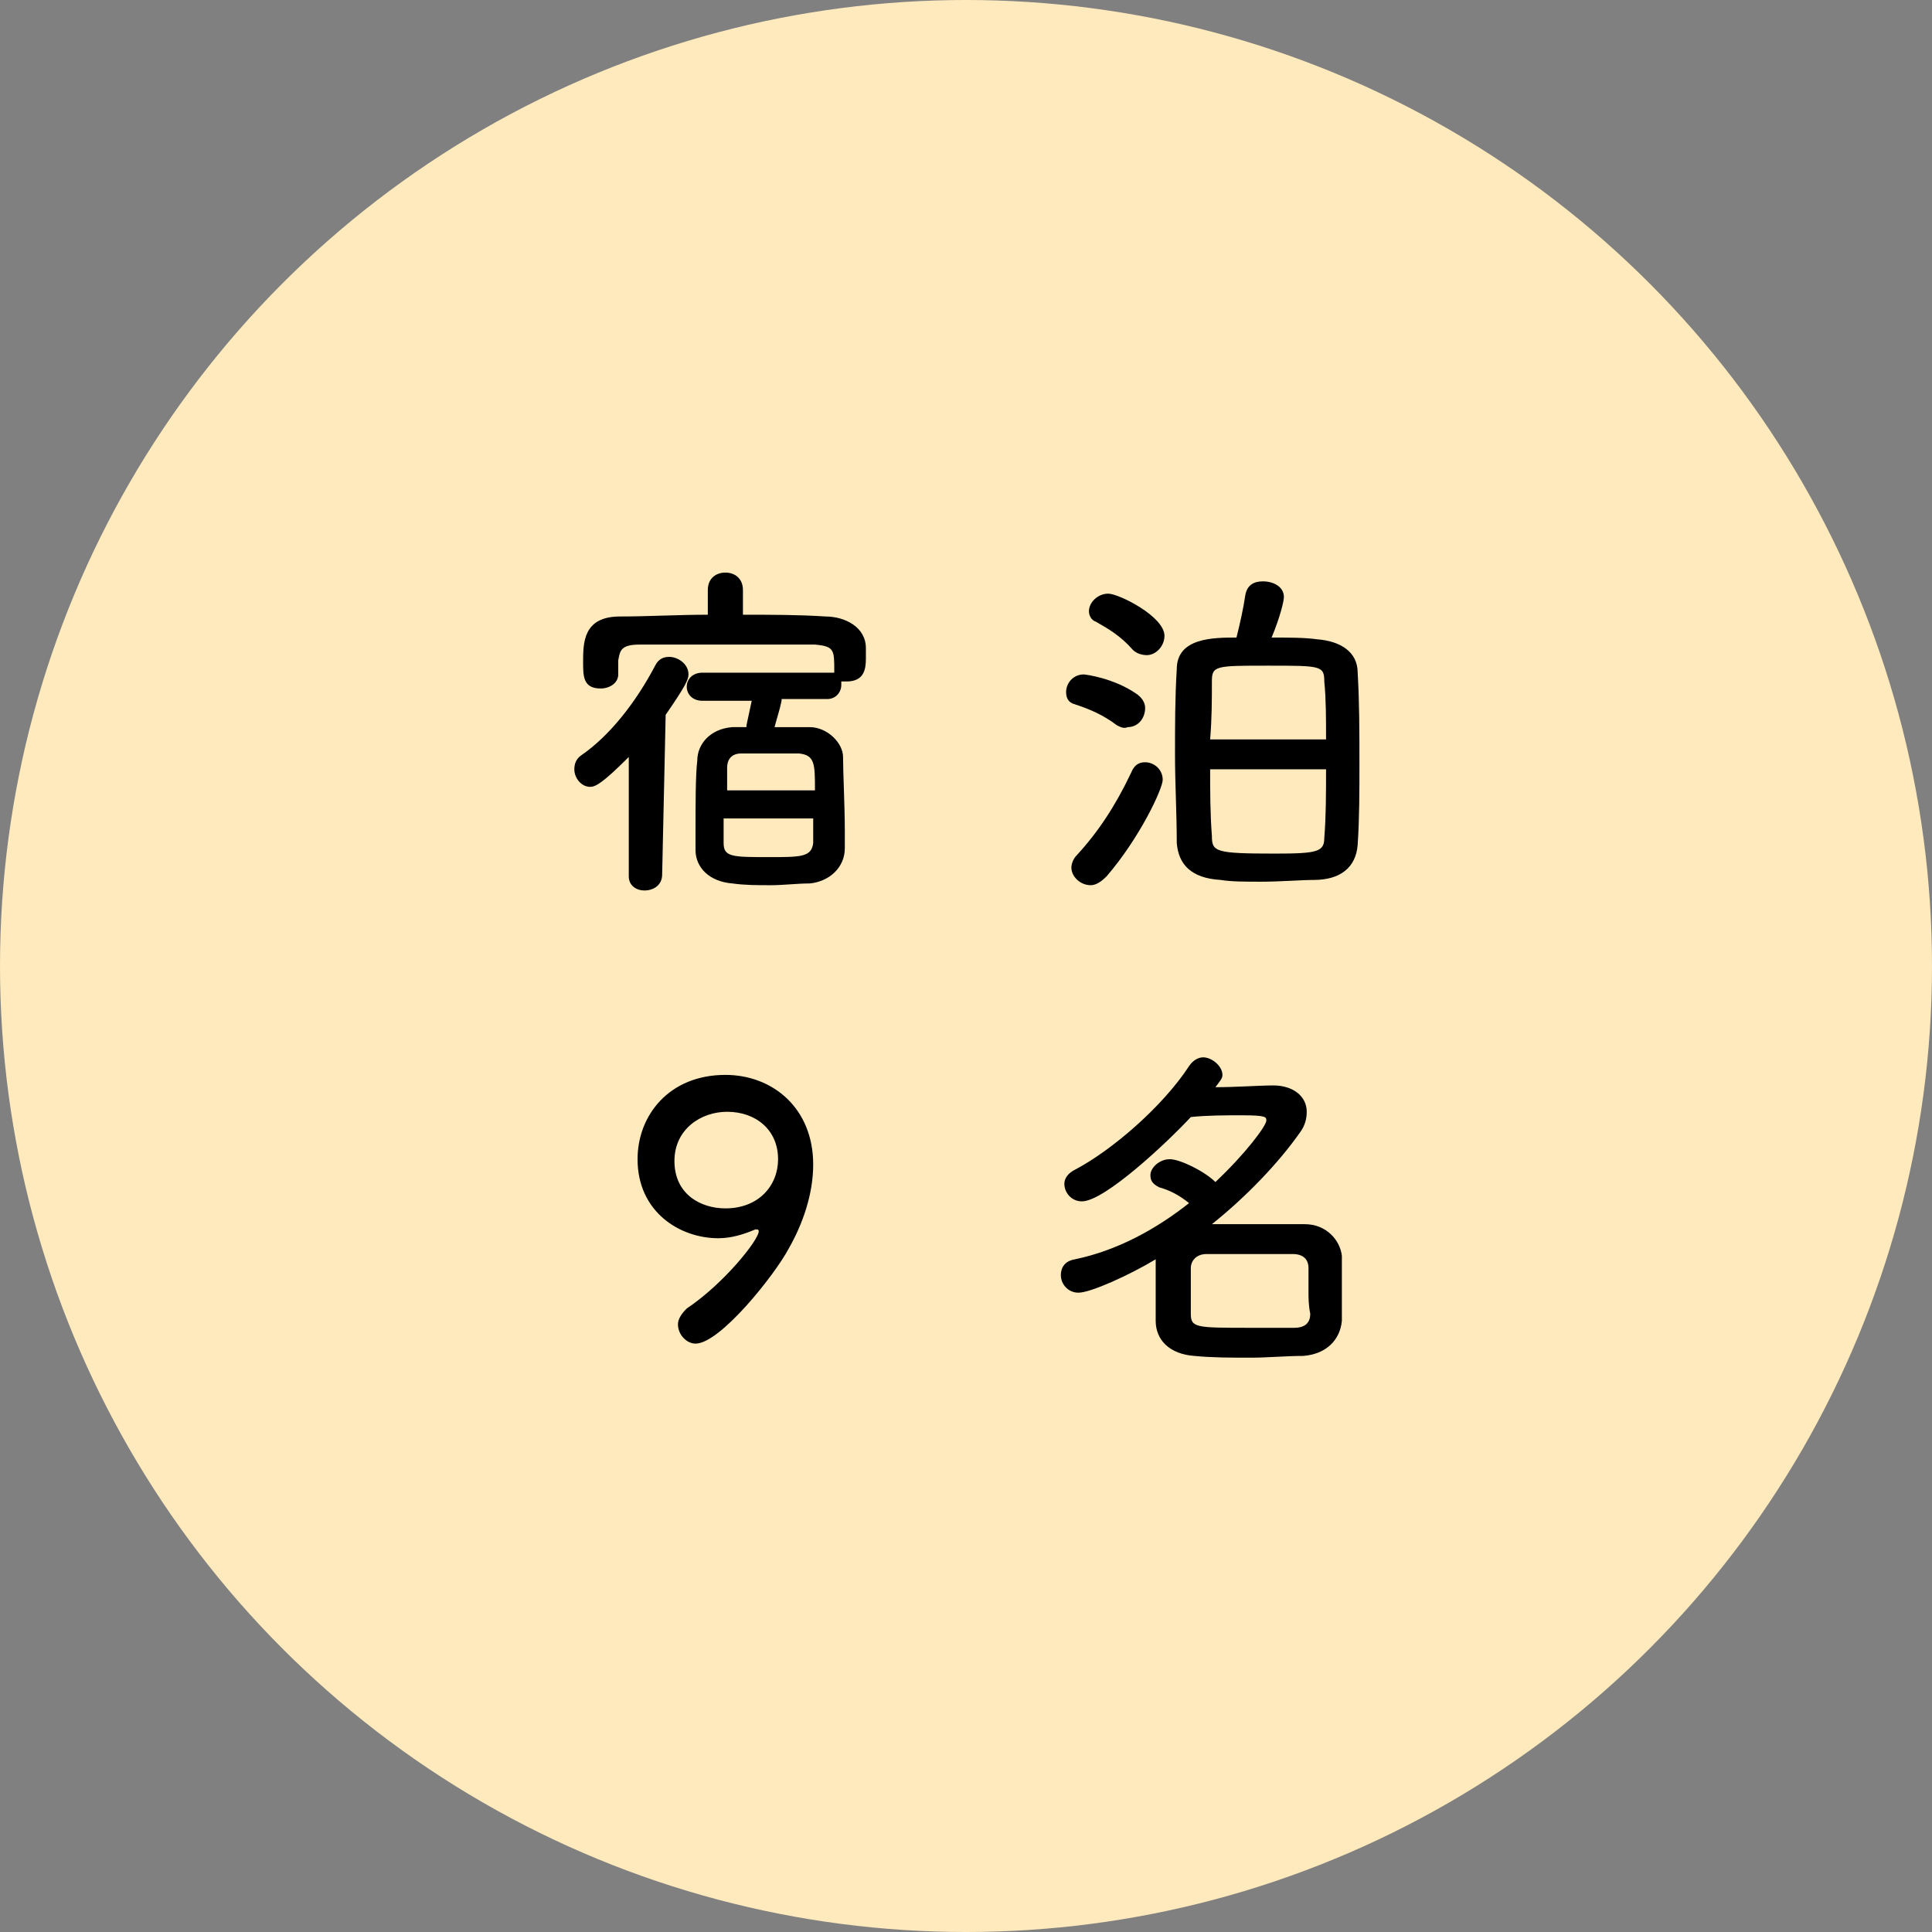 <?xml version="1.0" encoding="utf-8"?>
<!-- Generator: Adobe Illustrator 22.1.0, SVG Export Plug-In . SVG Version: 6.00 Build 0)  -->
<svg version="1.1" id="レイヤー_1" xmlns="http://www.w3.org/2000/svg" xmlns:xlink="http://www.w3.org/1999/xlink" x="0px"
	 y="0px" viewBox="0 0 110 110" style="enable-background:new 0 0 110 110;" xml:space="preserve">
<rect x="0" y="0" width="110" height="110" fill="#808080" stroke="none"/>
<style type="text/css">
	.st0{fill:#F9F5ED;}
	.st1{opacity:0.9;fill:#FFFFFF;}
	.st2{fill:#FFFFFF;}
	.st3{fill:#333333;}
	.st4{fill:#6FA231;}
	.st5{fill:#4B4B4B;}
	.st6{fill:#E6531E;}
	.st7{fill:#9B3E1A;}
	.st8{fill:#B1C81B;}
	.st9{fill:none;}
	.st10{fill:#8CC63F;}
	.st11{fill:none;stroke:#8CC63F;stroke-miterlimit:10;}
	.st12{fill:#F9F4EA;}
	.st13{fill:#B3B3B3;}
	.st14{fill:#808080;}
	.st15{fill:#FFFFFF;stroke:#006837;stroke-miterlimit:10;}
	.st16{fill:#FFFFFF;stroke:#8CC63F;stroke-miterlimit:10;}
	.st17{fill:none;stroke:#CCCCCC;stroke-width:3;stroke-miterlimit:10;}
	.st18{fill:none;stroke:#736357;stroke-width:6;stroke-miterlimit:10;}
	.st19{fill:#666666;}
	.st20{fill:none;stroke:#1A1A1A;stroke-miterlimit:10;}
	.st21{fill:#1A1A1A;}
	.st22{fill:none;stroke:#4D4D4D;stroke-width:3;stroke-miterlimit:10;}
	.st23{fill:#29ABE2;}
	.st24{fill:#0071BC;}
	.st25{fill:none;stroke:#FFFFFF;stroke-miterlimit:10;}
	.st26{fill:#006837;}
	.st27{fill:#FCEE21;}
	.st28{fill:#FEEABC;}
	.st29{fill:#FDD240;}
	.st30{fill:none;stroke:#8CC63F;stroke-width:0.5;stroke-miterlimit:10;}
	.st31{fill:#FFFFFF;stroke:#C69C6D;stroke-miterlimit:10;}
	.st32{fill:#C69C6D;}
	.st33{fill:none;stroke:#C69C6D;stroke-miterlimit:10;}
</style>
<g id="RSS">
	<g id="Home">
	</g>
</g>
<g>
	<circle class="st28" cx="55" cy="55" r="55"/>
	<g>
		<g>
			<path d="M35.8,43.1c-1.5,1.5-1.9,1.7-2.2,1.7c-0.5,0-0.9-0.5-0.9-1c0-0.3,0.1-0.6,0.4-0.8c1.6-1.1,3.1-3,4.2-5.1
				c0.2-0.4,0.5-0.5,0.8-0.5c0.5,0,1.1,0.4,1.1,1c0,0.3-0.2,0.7-1.3,2.3l-0.2,9.1c0,0.6-0.5,0.9-1,0.9s-0.9-0.3-0.9-0.8c0,0,0,0,0,0
				L35.8,43.1z M44.5,39.9c-0.1,0.5-0.3,1.1-0.4,1.5c0.7,0,1.4,0,2,0c1,0,1.9,0.9,1.9,1.7c0,0.9,0.1,2.8,0.1,4.2c0,0.4,0,0.8,0,1
				c0,1.1-0.9,1.9-2,2c-0.7,0-1.5,0.1-2.2,0.1c-0.8,0-1.5,0-2.2-0.1c-1.3-0.1-2.1-0.9-2.1-1.9c0-0.3,0-0.7,0-1.1c0-1.4,0-3.2,0.1-4
				c0-0.9,0.7-1.8,2-1.9c0.3,0,0.5,0,0.8,0c0,0,0-0.1,0-0.1c0.1-0.5,0.2-0.9,0.3-1.4H40c-0.6,0-0.9-0.4-0.9-0.8
				c0-0.4,0.3-0.8,0.9-0.8h7.5c0,0,0,0,0-0.1c0-1.2,0-1.4-1.1-1.5c-1.6,0-3.6,0-5.6,0c-1.6,0-3.2,0-4.4,0c-1.1,0-1.1,0.4-1.2,0.9
				v0.8c0,0,0,0,0,0c0,0.5-0.5,0.8-1,0.8c-1,0-1-0.7-1-1.5c0-1.1,0-2.6,2.1-2.6c1.6,0,3.3-0.1,5-0.1v-1.4c0-0.7,0.5-1,1-1
				c0.5,0,1,0.3,1,1v1.4c1.6,0,3.2,0,4.7,0.1c1.1,0,2.3,0.6,2.3,1.8c0,0.2,0,0.4,0,0.6c0,0.6-0.1,1.3-1.1,1.3c-0.1,0-0.2,0-0.3,0
				c0,0.1,0,0.1,0,0.2c0,0.4-0.3,0.8-0.8,0.8H44.5z M41.2,46.5c0,0.6,0,1.2,0,1.5c0,0.8,0.5,0.8,2.6,0.8c1.8,0,2.4,0,2.5-0.8
				c0,0,0,0,0-1.4H41.2z M46.4,45c0-1.5,0-2-0.9-2.1c-0.5,0-1.1,0-1.7,0c-0.6,0-1.2,0-1.6,0c-0.6,0-0.8,0.4-0.8,0.8
				c0,0.3,0,0.7,0,1.3H46.4z"/>
			<path d="M63.6,41.3c-0.8-0.6-1.5-0.9-2.4-1.2c-0.4-0.1-0.5-0.4-0.5-0.7c0-0.5,0.4-1,1-1c0.1,0,1.7,0.2,3,1.1
				c0.3,0.2,0.5,0.5,0.5,0.8c0,0.6-0.4,1.1-1,1.1C64,41.5,63.8,41.4,63.6,41.3z M65.2,43.4c0.5,0,1,0.4,1,1c0,0.5-1.3,3.3-3.2,5.5
				c-0.3,0.3-0.6,0.5-0.9,0.5c-0.6,0-1.1-0.5-1.1-1c0-0.2,0.1-0.5,0.3-0.7c1.2-1.3,2.2-2.8,3.1-4.7C64.6,43.5,64.9,43.4,65.2,43.4z
				 M64.5,37c-0.7-0.8-1.4-1.2-2.1-1.6C62.1,35.3,62,35,62,34.8c0-0.5,0.5-1,1.1-1s3.2,1.3,3.2,2.4c0,0.6-0.5,1.1-1,1.1
				C65,37.3,64.7,37.2,64.5,37z M75,36.4c1.3,0.1,2.3,0.7,2.3,1.9c0.1,1.7,0.1,3.4,0.1,5.2c0,1.5,0,3.1-0.1,4.6c-0.1,1.3-1,2-2.5,2
				c-0.7,0-1.9,0.1-3,0.1c-0.9,0-1.7,0-2.3-0.1c-1.7-0.1-2.4-0.9-2.5-2.1c0-1.7-0.1-3.4-0.1-5c0-1.7,0-3.3,0.1-4.9
				c0-1.8,2.1-1.8,3.4-1.8c0.2-0.8,0.4-1.7,0.5-2.4c0.1-0.6,0.5-0.8,1-0.8c0.6,0,1.2,0.3,1.2,0.9c0,0.2-0.2,1.1-0.7,2.3
				C73.4,36.3,74.3,36.3,75,36.4z M75.5,42.1c0-1.2,0-2.3-0.1-3.3c0-0.9-0.2-0.9-3.2-0.9c-3,0-3.2,0-3.2,0.9c0,1,0,2.1-0.1,3.3H75.5
				z M68.9,43.7c0,1.3,0,2.6,0.1,3.9c0,0.9,0.2,1,3.6,1c2.4,0,2.8-0.1,2.8-0.9c0.1-1.2,0.1-2.6,0.1-3.9H68.9z"/>
		</g>
		<g>
			<path d="M38.6,75.4c0-0.3,0.2-0.6,0.5-0.9c2.1-1.4,4.1-3.9,4.1-4.4c0,0,0-0.1-0.1-0.1s-0.1,0-0.1,0c-0.7,0.3-1.4,0.5-2.1,0.5
				c-2.2,0-4.6-1.5-4.6-4.5c0-2.5,1.8-4.8,5-4.8c2.7,0,5,1.9,5,5.1c0,1.7-0.6,3.4-1.4,4.8c-0.8,1.5-3.9,5.4-5.3,5.4
				C39.1,76.5,38.6,76,38.6,75.4z M41.4,63.3c-1.5,0-3,1-3,2.8c0,1.9,1.5,2.7,2.9,2.7c1.9,0,3-1.3,3-2.8
				C44.3,64.3,43,63.3,41.4,63.3z"/>
			<path d="M61.4,73.6c-0.6,0-1-0.5-1-1c0-0.4,0.2-0.8,0.8-0.9c2.4-0.5,4.6-1.7,6.5-3.2c-0.5-0.4-1-0.7-1.7-0.9
				c-0.4-0.2-0.5-0.4-0.5-0.7c0-0.4,0.5-0.9,1.1-0.9c0.6,0,2,0.7,2.6,1.3c1.7-1.6,2.9-3.2,2.9-3.5c0-0.2,0-0.3-1.4-0.3
				c-0.9,0-2,0-2.9,0.1c-1.3,1.4-4.9,4.8-6.2,4.8c-0.6,0-1-0.5-1-1c0-0.3,0.2-0.6,0.6-0.8c2.1-1.1,5-3.6,6.5-5.9
				c0.2-0.3,0.5-0.5,0.8-0.5c0.5,0,1.1,0.5,1.1,1c0,0.2-0.1,0.3-0.4,0.7c1.2,0,2.5-0.1,3.3-0.1c1.1,0,1.9,0.6,1.9,1.5
				c0,0.4-0.1,0.8-0.4,1.2c-1.2,1.7-3,3.6-5,5.2c0.6,0,1.3,0,2,0c1.1,0,2.3,0,3.3,0c1.2,0,2,0.9,2.1,1.8c0,0.6,0,1.2,0,1.8
				s0,1.2,0,1.9c-0.1,1.1-0.9,1.9-2.2,2c-1,0-2,0.1-3,0.1c-1.1,0-2.2,0-3.2-0.1c-1.4-0.1-2.2-0.9-2.2-2c0-0.5,0-1,0-1.6
				c0-0.7,0-1.3,0-1.9C64.3,72.6,62.1,73.6,61.4,73.6z M74.5,73.5c0-0.5,0-0.9,0-1.3c0-0.5-0.3-0.8-0.9-0.8c-0.8,0-1.7,0-2.5,0
				s-1.7,0-2.4,0c-0.6,0-0.9,0.4-0.9,0.8c0,0.3,0,0.7,0,1.1c0,0.5,0,1,0,1.5c0,0.8,0.3,0.8,3.4,0.8c0.9,0,1.7,0,2.5,0
				c0.5,0,0.9-0.2,0.9-0.8C74.5,74.3,74.5,73.9,74.5,73.5z"/>
		</g>
	</g>
</g>
</svg>
